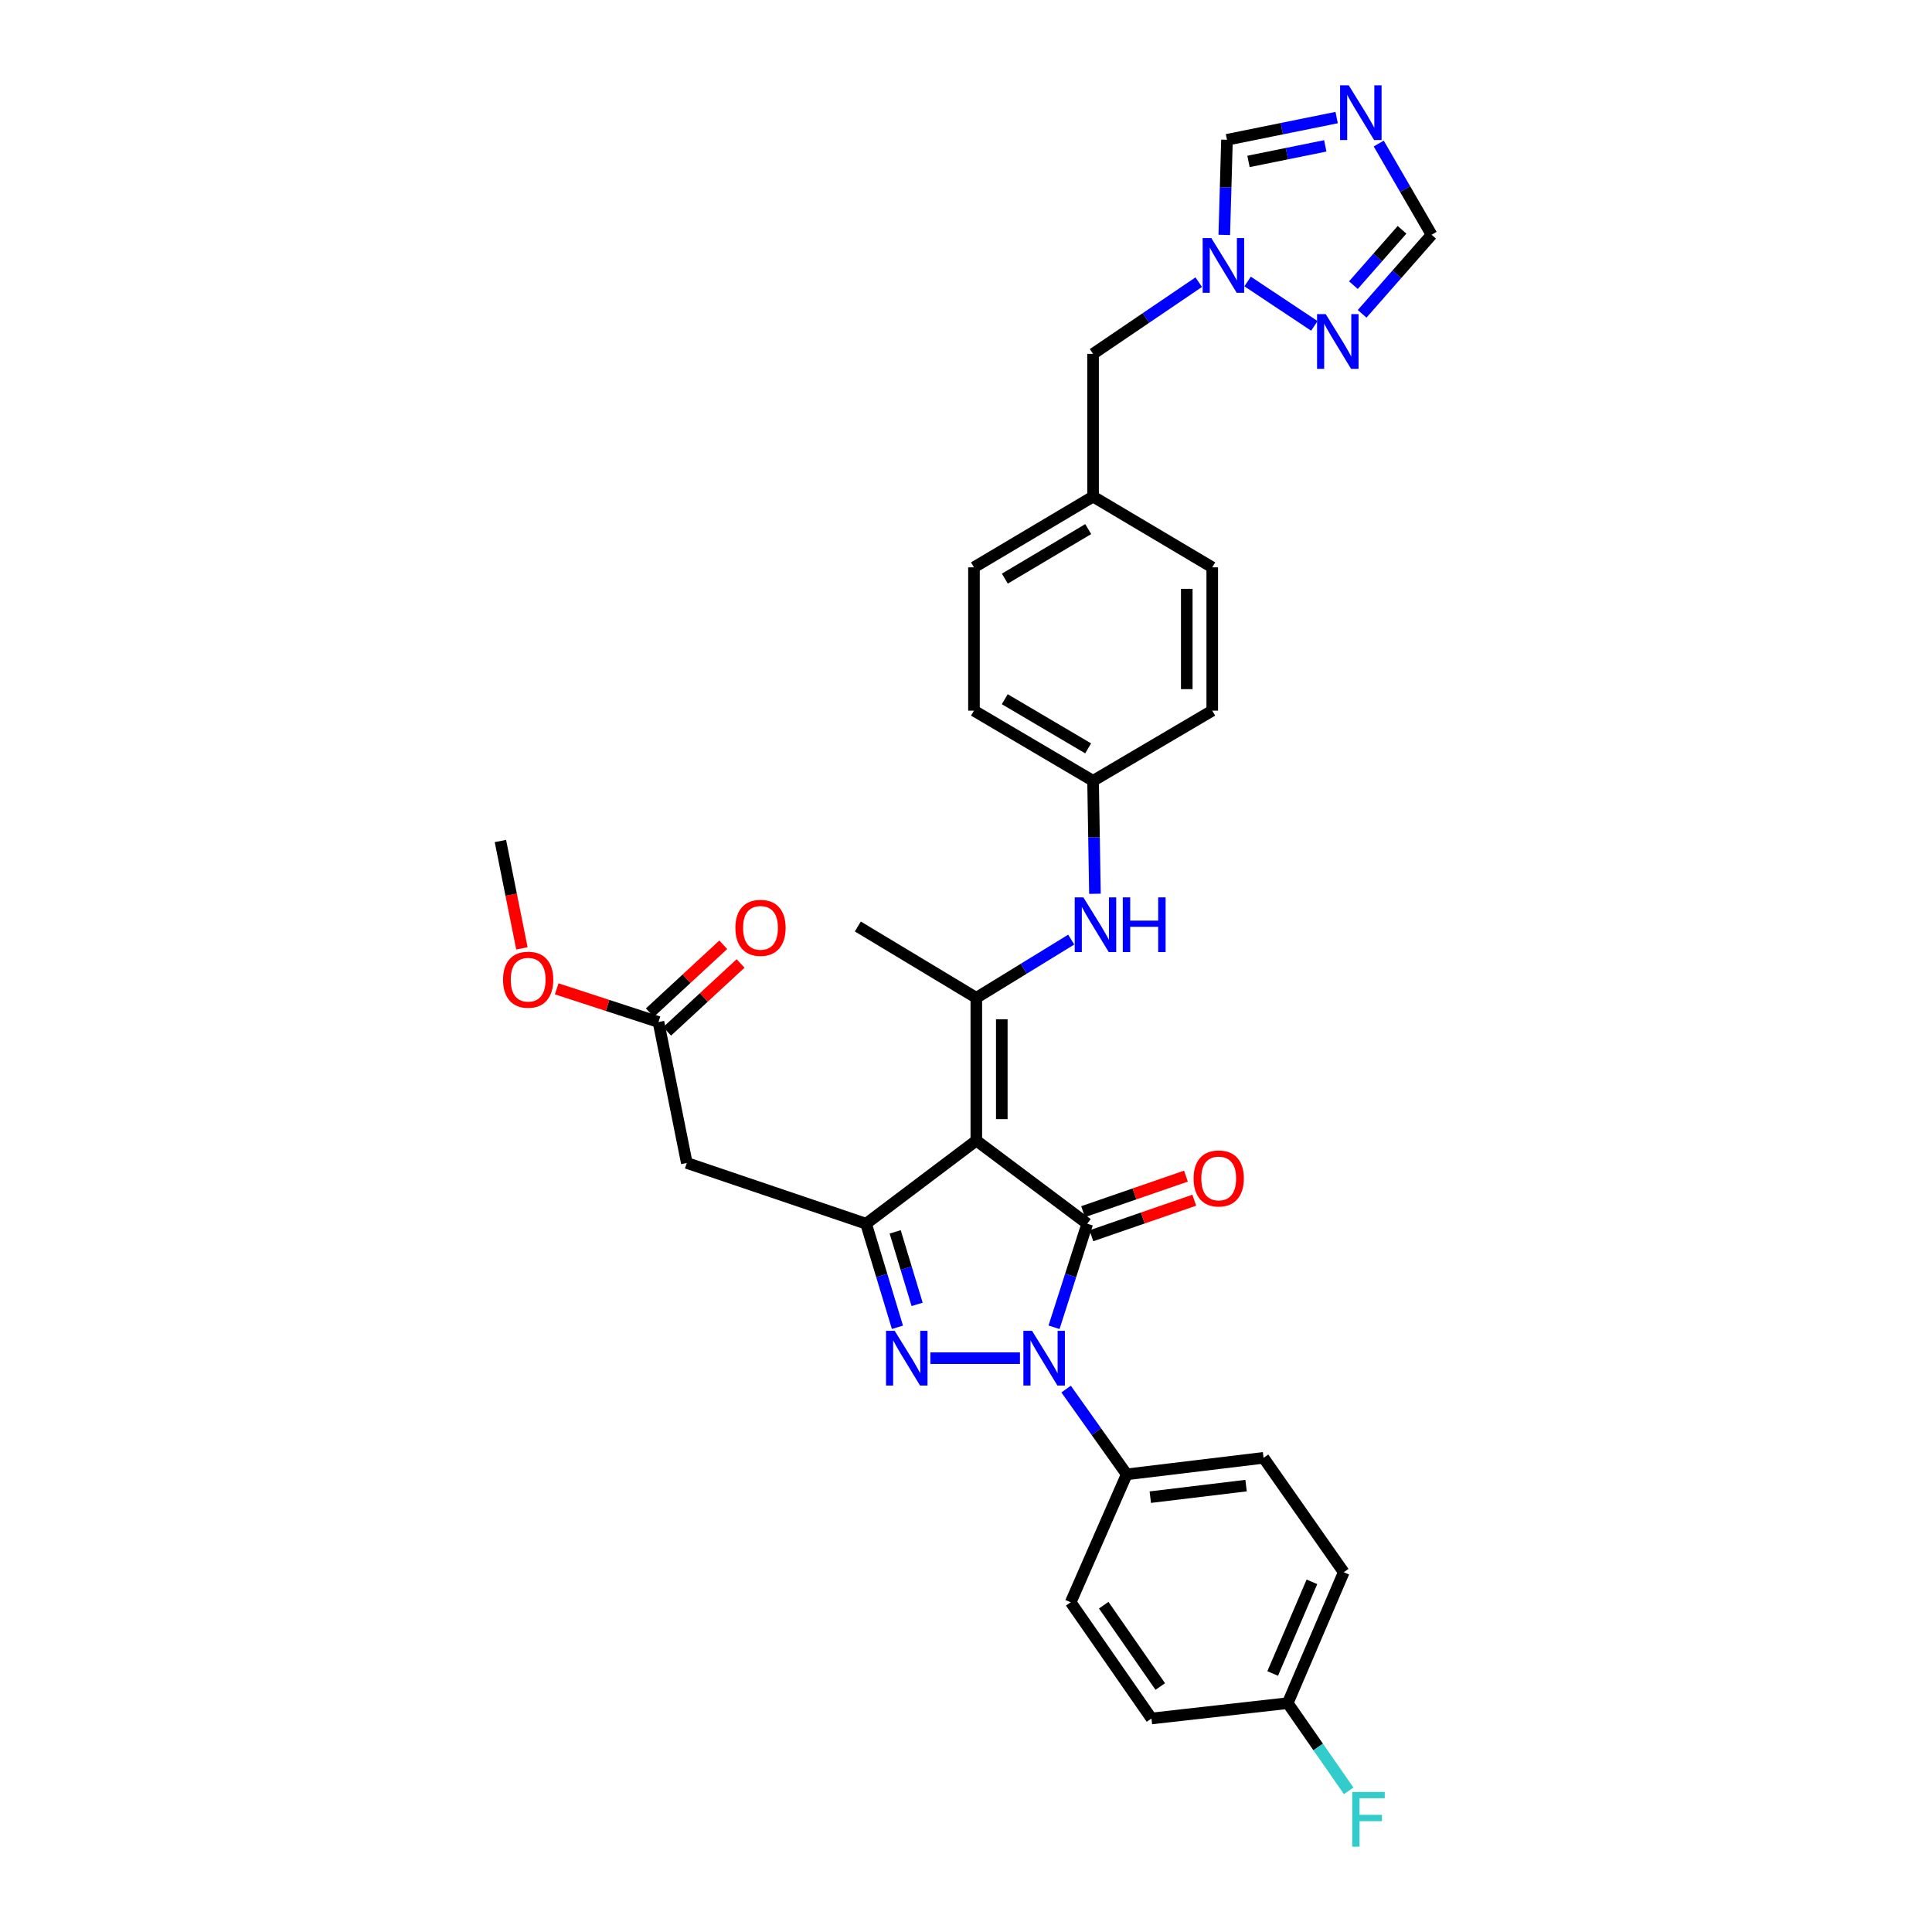 <?xml version='1.0' encoding='iso-8859-1'?>
<svg version='1.1' baseProfile='full'
              xmlns='http://www.w3.org/2000/svg'
                      xmlns:rdkit='http://www.rdkit.org/xml'
                      xmlns:xlink='http://www.w3.org/1999/xlink'
                  xml:space='preserve'
width='1000px' height='1000px' viewBox='0 0 1000 1000'>
<!-- END OF HEADER -->
<rect style='opacity:1.0;fill:#FFFFFF;stroke:none' width='1000' height='1000' x='0' y='0'> </rect>
<path class='bond-0' d='M 505.341,590.356 L 562.75,633.391' style='fill:none;fill-rule:evenodd;stroke:#000000;stroke-width:6px;stroke-linecap:butt;stroke-linejoin:miter;stroke-opacity:1' />
<path class='bond-3' d='M 505.341,590.356 L 448.283,633.391' style='fill:none;fill-rule:evenodd;stroke:#000000;stroke-width:6px;stroke-linecap:butt;stroke-linejoin:miter;stroke-opacity:1' />
<path class='bond-4' d='M 505.341,590.356 L 505.341,516.477' style='fill:none;fill-rule:evenodd;stroke:#000000;stroke-width:6px;stroke-linecap:butt;stroke-linejoin:miter;stroke-opacity:1' />
<path class='bond-4' d='M 518.528,579.274 L 518.528,527.559' style='fill:none;fill-rule:evenodd;stroke:#000000;stroke-width:6px;stroke-linecap:butt;stroke-linejoin:miter;stroke-opacity:1' />
<path class='bond-1' d='M 562.75,633.391 L 554.158,660.193' style='fill:none;fill-rule:evenodd;stroke:#000000;stroke-width:6px;stroke-linecap:butt;stroke-linejoin:miter;stroke-opacity:1' />
<path class='bond-1' d='M 554.158,660.193 L 545.566,686.996' style='fill:none;fill-rule:evenodd;stroke:#0000FF;stroke-width:6px;stroke-linecap:butt;stroke-linejoin:miter;stroke-opacity:1' />
<path class='bond-14' d='M 564.903,639.623 L 591.53,630.424' style='fill:none;fill-rule:evenodd;stroke:#000000;stroke-width:6px;stroke-linecap:butt;stroke-linejoin:miter;stroke-opacity:1' />
<path class='bond-14' d='M 591.53,630.424 L 618.157,621.226' style='fill:none;fill-rule:evenodd;stroke:#FF0000;stroke-width:6px;stroke-linecap:butt;stroke-linejoin:miter;stroke-opacity:1' />
<path class='bond-14' d='M 560.597,627.158 L 587.224,617.96' style='fill:none;fill-rule:evenodd;stroke:#000000;stroke-width:6px;stroke-linecap:butt;stroke-linejoin:miter;stroke-opacity:1' />
<path class='bond-14' d='M 587.224,617.96 L 613.851,608.761' style='fill:none;fill-rule:evenodd;stroke:#FF0000;stroke-width:6px;stroke-linecap:butt;stroke-linejoin:miter;stroke-opacity:1' />
<path class='bond-10' d='M 551.819,718.988 L 567.505,741.053' style='fill:none;fill-rule:evenodd;stroke:#0000FF;stroke-width:6px;stroke-linecap:butt;stroke-linejoin:miter;stroke-opacity:1' />
<path class='bond-10' d='M 567.505,741.053 L 583.191,763.118' style='fill:none;fill-rule:evenodd;stroke:#000000;stroke-width:6px;stroke-linecap:butt;stroke-linejoin:miter;stroke-opacity:1' />
<path class='bond-32' d='M 527.924,702.983 L 481.551,702.983' style='fill:none;fill-rule:evenodd;stroke:#0000FF;stroke-width:6px;stroke-linecap:butt;stroke-linejoin:miter;stroke-opacity:1' />
<path class='bond-2' d='M 464.511,687.006 L 456.397,660.198' style='fill:none;fill-rule:evenodd;stroke:#0000FF;stroke-width:6px;stroke-linecap:butt;stroke-linejoin:miter;stroke-opacity:1' />
<path class='bond-2' d='M 456.397,660.198 L 448.283,633.391' style='fill:none;fill-rule:evenodd;stroke:#000000;stroke-width:6px;stroke-linecap:butt;stroke-linejoin:miter;stroke-opacity:1' />
<path class='bond-2' d='M 474.699,675.143 L 469.019,656.378' style='fill:none;fill-rule:evenodd;stroke:#0000FF;stroke-width:6px;stroke-linecap:butt;stroke-linejoin:miter;stroke-opacity:1' />
<path class='bond-2' d='M 469.019,656.378 L 463.339,637.613' style='fill:none;fill-rule:evenodd;stroke:#000000;stroke-width:6px;stroke-linecap:butt;stroke-linejoin:miter;stroke-opacity:1' />
<path class='bond-6' d='M 448.283,633.391 L 355.488,601.946' style='fill:none;fill-rule:evenodd;stroke:#000000;stroke-width:6px;stroke-linecap:butt;stroke-linejoin:miter;stroke-opacity:1' />
<path class='bond-9' d='M 505.341,516.477 L 529.903,501.406' style='fill:none;fill-rule:evenodd;stroke:#000000;stroke-width:6px;stroke-linecap:butt;stroke-linejoin:miter;stroke-opacity:1' />
<path class='bond-9' d='M 529.903,501.406 L 554.465,486.336' style='fill:none;fill-rule:evenodd;stroke:#0000FF;stroke-width:6px;stroke-linecap:butt;stroke-linejoin:miter;stroke-opacity:1' />
<path class='bond-22' d='M 505.341,516.477 L 444.005,479.545' style='fill:none;fill-rule:evenodd;stroke:#000000;stroke-width:6px;stroke-linecap:butt;stroke-linejoin:miter;stroke-opacity:1' />
<path class='bond-5' d='M 691.854,60.852 L 663.468,66.603' style='fill:none;fill-rule:evenodd;stroke:#0000FF;stroke-width:6px;stroke-linecap:butt;stroke-linejoin:miter;stroke-opacity:1' />
<path class='bond-5' d='M 663.468,66.603 L 635.083,72.355' style='fill:none;fill-rule:evenodd;stroke:#000000;stroke-width:6px;stroke-linecap:butt;stroke-linejoin:miter;stroke-opacity:1' />
<path class='bond-5' d='M 685.957,75.502 L 666.087,79.528' style='fill:none;fill-rule:evenodd;stroke:#0000FF;stroke-width:6px;stroke-linecap:butt;stroke-linejoin:miter;stroke-opacity:1' />
<path class='bond-5' d='M 666.087,79.528 L 646.217,83.554' style='fill:none;fill-rule:evenodd;stroke:#000000;stroke-width:6px;stroke-linecap:butt;stroke-linejoin:miter;stroke-opacity:1' />
<path class='bond-35' d='M 713.628,74.303 L 727.31,97.905' style='fill:none;fill-rule:evenodd;stroke:#0000FF;stroke-width:6px;stroke-linecap:butt;stroke-linejoin:miter;stroke-opacity:1' />
<path class='bond-35' d='M 727.31,97.905 L 740.992,121.507' style='fill:none;fill-rule:evenodd;stroke:#000000;stroke-width:6px;stroke-linecap:butt;stroke-linejoin:miter;stroke-opacity:1' />
<path class='bond-13' d='M 355.488,601.946 L 340.828,528.998' style='fill:none;fill-rule:evenodd;stroke:#000000;stroke-width:6px;stroke-linecap:butt;stroke-linejoin:miter;stroke-opacity:1' />
<path class='bond-7' d='M 620.458,146.047 L 593.113,164.602' style='fill:none;fill-rule:evenodd;stroke:#0000FF;stroke-width:6px;stroke-linecap:butt;stroke-linejoin:miter;stroke-opacity:1' />
<path class='bond-7' d='M 593.113,164.602 L 565.769,183.158' style='fill:none;fill-rule:evenodd;stroke:#000000;stroke-width:6px;stroke-linecap:butt;stroke-linejoin:miter;stroke-opacity:1' />
<path class='bond-8' d='M 645.754,145.701 L 680.306,168.68' style='fill:none;fill-rule:evenodd;stroke:#0000FF;stroke-width:6px;stroke-linecap:butt;stroke-linejoin:miter;stroke-opacity:1' />
<path class='bond-12' d='M 633.685,121.59 L 634.384,96.972' style='fill:none;fill-rule:evenodd;stroke:#0000FF;stroke-width:6px;stroke-linecap:butt;stroke-linejoin:miter;stroke-opacity:1' />
<path class='bond-12' d='M 634.384,96.972 L 635.083,72.355' style='fill:none;fill-rule:evenodd;stroke:#000000;stroke-width:6px;stroke-linecap:butt;stroke-linejoin:miter;stroke-opacity:1' />
<path class='bond-11' d='M 705.027,162.439 L 723.01,141.973' style='fill:none;fill-rule:evenodd;stroke:#0000FF;stroke-width:6px;stroke-linecap:butt;stroke-linejoin:miter;stroke-opacity:1' />
<path class='bond-11' d='M 723.01,141.973 L 740.992,121.507' style='fill:none;fill-rule:evenodd;stroke:#000000;stroke-width:6px;stroke-linecap:butt;stroke-linejoin:miter;stroke-opacity:1' />
<path class='bond-11' d='M 700.515,147.595 L 713.103,133.269' style='fill:none;fill-rule:evenodd;stroke:#0000FF;stroke-width:6px;stroke-linecap:butt;stroke-linejoin:miter;stroke-opacity:1' />
<path class='bond-11' d='M 713.103,133.269 L 725.691,118.942' style='fill:none;fill-rule:evenodd;stroke:#000000;stroke-width:6px;stroke-linecap:butt;stroke-linejoin:miter;stroke-opacity:1' />
<path class='bond-19' d='M 566.746,462.614 L 566.257,433.386' style='fill:none;fill-rule:evenodd;stroke:#0000FF;stroke-width:6px;stroke-linecap:butt;stroke-linejoin:miter;stroke-opacity:1' />
<path class='bond-19' d='M 566.257,433.386 L 565.769,404.157' style='fill:none;fill-rule:evenodd;stroke:#000000;stroke-width:6px;stroke-linecap:butt;stroke-linejoin:miter;stroke-opacity:1' />
<path class='bond-17' d='M 583.191,763.118 L 654.007,754.575' style='fill:none;fill-rule:evenodd;stroke:#000000;stroke-width:6px;stroke-linecap:butt;stroke-linejoin:miter;stroke-opacity:1' />
<path class='bond-17' d='M 595.392,774.929 L 644.964,768.949' style='fill:none;fill-rule:evenodd;stroke:#000000;stroke-width:6px;stroke-linecap:butt;stroke-linejoin:miter;stroke-opacity:1' />
<path class='bond-18' d='M 583.191,763.118 L 554.186,829.348' style='fill:none;fill-rule:evenodd;stroke:#000000;stroke-width:6px;stroke-linecap:butt;stroke-linejoin:miter;stroke-opacity:1' />
<path class='bond-15' d='M 345.305,533.839 L 364.31,516.266' style='fill:none;fill-rule:evenodd;stroke:#000000;stroke-width:6px;stroke-linecap:butt;stroke-linejoin:miter;stroke-opacity:1' />
<path class='bond-15' d='M 364.31,516.266 L 383.315,498.692' style='fill:none;fill-rule:evenodd;stroke:#FF0000;stroke-width:6px;stroke-linecap:butt;stroke-linejoin:miter;stroke-opacity:1' />
<path class='bond-15' d='M 336.352,524.156 L 355.357,506.583' style='fill:none;fill-rule:evenodd;stroke:#000000;stroke-width:6px;stroke-linecap:butt;stroke-linejoin:miter;stroke-opacity:1' />
<path class='bond-15' d='M 355.357,506.583 L 374.362,489.01' style='fill:none;fill-rule:evenodd;stroke:#FF0000;stroke-width:6px;stroke-linecap:butt;stroke-linejoin:miter;stroke-opacity:1' />
<path class='bond-23' d='M 340.828,528.998 L 314.488,520.412' style='fill:none;fill-rule:evenodd;stroke:#000000;stroke-width:6px;stroke-linecap:butt;stroke-linejoin:miter;stroke-opacity:1' />
<path class='bond-23' d='M 314.488,520.412 L 288.148,511.827' style='fill:none;fill-rule:evenodd;stroke:#FF0000;stroke-width:6px;stroke-linecap:butt;stroke-linejoin:miter;stroke-opacity:1' />
<path class='bond-16' d='M 565.769,183.158 L 565.769,257.029' style='fill:none;fill-rule:evenodd;stroke:#000000;stroke-width:6px;stroke-linecap:butt;stroke-linejoin:miter;stroke-opacity:1' />
<path class='bond-25' d='M 654.007,754.575 L 695.525,813.787' style='fill:none;fill-rule:evenodd;stroke:#000000;stroke-width:6px;stroke-linecap:butt;stroke-linejoin:miter;stroke-opacity:1' />
<path class='bond-24' d='M 554.186,829.348 L 595.997,889.483' style='fill:none;fill-rule:evenodd;stroke:#000000;stroke-width:6px;stroke-linecap:butt;stroke-linejoin:miter;stroke-opacity:1' />
<path class='bond-24' d='M 571.285,830.84 L 600.553,872.934' style='fill:none;fill-rule:evenodd;stroke:#000000;stroke-width:6px;stroke-linecap:butt;stroke-linejoin:miter;stroke-opacity:1' />
<path class='bond-27' d='M 565.769,404.157 L 504.125,367.826' style='fill:none;fill-rule:evenodd;stroke:#000000;stroke-width:6px;stroke-linecap:butt;stroke-linejoin:miter;stroke-opacity:1' />
<path class='bond-27' d='M 563.218,387.346 L 520.067,361.914' style='fill:none;fill-rule:evenodd;stroke:#000000;stroke-width:6px;stroke-linecap:butt;stroke-linejoin:miter;stroke-opacity:1' />
<path class='bond-28' d='M 565.769,404.157 L 627.456,367.826' style='fill:none;fill-rule:evenodd;stroke:#000000;stroke-width:6px;stroke-linecap:butt;stroke-linejoin:miter;stroke-opacity:1' />
<path class='bond-20' d='M 565.769,257.029 L 627.456,293.654' style='fill:none;fill-rule:evenodd;stroke:#000000;stroke-width:6px;stroke-linecap:butt;stroke-linejoin:miter;stroke-opacity:1' />
<path class='bond-33' d='M 565.769,257.029 L 504.125,293.654' style='fill:none;fill-rule:evenodd;stroke:#000000;stroke-width:6px;stroke-linecap:butt;stroke-linejoin:miter;stroke-opacity:1' />
<path class='bond-33' d='M 563.258,273.86 L 520.107,299.497' style='fill:none;fill-rule:evenodd;stroke:#000000;stroke-width:6px;stroke-linecap:butt;stroke-linejoin:miter;stroke-opacity:1' />
<path class='bond-21' d='M 666.513,881.548 L 595.997,889.483' style='fill:none;fill-rule:evenodd;stroke:#000000;stroke-width:6px;stroke-linecap:butt;stroke-linejoin:miter;stroke-opacity:1' />
<path class='bond-26' d='M 666.513,881.548 L 682.293,904.244' style='fill:none;fill-rule:evenodd;stroke:#000000;stroke-width:6px;stroke-linecap:butt;stroke-linejoin:miter;stroke-opacity:1' />
<path class='bond-26' d='M 682.293,904.244 L 698.073,926.939' style='fill:none;fill-rule:evenodd;stroke:#33CCCC;stroke-width:6px;stroke-linecap:butt;stroke-linejoin:miter;stroke-opacity:1' />
<path class='bond-34' d='M 666.513,881.548 L 695.525,813.787' style='fill:none;fill-rule:evenodd;stroke:#000000;stroke-width:6px;stroke-linecap:butt;stroke-linejoin:miter;stroke-opacity:1' />
<path class='bond-34' d='M 658.742,866.194 L 679.05,818.761' style='fill:none;fill-rule:evenodd;stroke:#000000;stroke-width:6px;stroke-linecap:butt;stroke-linejoin:miter;stroke-opacity:1' />
<path class='bond-31' d='M 270.139,490.863 L 264.574,463.078' style='fill:none;fill-rule:evenodd;stroke:#FF0000;stroke-width:6px;stroke-linecap:butt;stroke-linejoin:miter;stroke-opacity:1' />
<path class='bond-31' d='M 264.574,463.078 L 259.008,435.294' style='fill:none;fill-rule:evenodd;stroke:#000000;stroke-width:6px;stroke-linecap:butt;stroke-linejoin:miter;stroke-opacity:1' />
<path class='bond-29' d='M 504.125,367.826 L 504.125,293.654' style='fill:none;fill-rule:evenodd;stroke:#000000;stroke-width:6px;stroke-linecap:butt;stroke-linejoin:miter;stroke-opacity:1' />
<path class='bond-30' d='M 627.456,367.826 L 627.456,293.654' style='fill:none;fill-rule:evenodd;stroke:#000000;stroke-width:6px;stroke-linecap:butt;stroke-linejoin:miter;stroke-opacity:1' />
<path class='bond-30' d='M 614.269,356.7 L 614.269,304.78' style='fill:none;fill-rule:evenodd;stroke:#000000;stroke-width:6px;stroke-linecap:butt;stroke-linejoin:miter;stroke-opacity:1' />
<path  class='atom-2' d='M 534.181 688.823
L 543.461 703.823
Q 544.381 705.303, 545.861 707.983
Q 547.341 710.663, 547.421 710.823
L 547.421 688.823
L 551.181 688.823
L 551.181 717.143
L 547.301 717.143
L 537.341 700.743
Q 536.181 698.823, 534.941 696.623
Q 533.741 694.423, 533.381 693.743
L 533.381 717.143
L 529.701 717.143
L 529.701 688.823
L 534.181 688.823
' fill='#0000FF'/>
<path  class='atom-3' d='M 463.087 688.823
L 472.367 703.823
Q 473.287 705.303, 474.767 707.983
Q 476.247 710.663, 476.327 710.823
L 476.327 688.823
L 480.087 688.823
L 480.087 717.143
L 476.207 717.143
L 466.247 700.743
Q 465.087 698.823, 463.847 696.623
Q 462.647 694.423, 462.287 693.743
L 462.287 717.143
L 458.607 717.143
L 458.607 688.823
L 463.087 688.823
' fill='#0000FF'/>
<path  class='atom-6' d='M 698.101 44.157
L 707.381 59.157
Q 708.301 60.637, 709.781 63.317
Q 711.261 65.997, 711.341 66.157
L 711.341 44.157
L 715.101 44.157
L 715.101 72.477
L 711.221 72.477
L 701.261 56.077
Q 700.101 54.157, 698.861 51.957
Q 697.661 49.757, 697.301 49.077
L 697.301 72.477
L 693.621 72.477
L 693.621 44.157
L 698.101 44.157
' fill='#0000FF'/>
<path  class='atom-8' d='M 626.977 123.216
L 636.257 138.216
Q 637.177 139.696, 638.657 142.376
Q 640.137 145.056, 640.217 145.216
L 640.217 123.216
L 643.977 123.216
L 643.977 151.536
L 640.097 151.536
L 630.137 135.136
Q 628.977 133.216, 627.737 131.016
Q 626.537 128.816, 626.177 128.136
L 626.177 151.536
L 622.497 151.536
L 622.497 123.216
L 626.977 123.216
' fill='#0000FF'/>
<path  class='atom-9' d='M 686.188 162.595
L 695.468 177.595
Q 696.388 179.075, 697.868 181.755
Q 699.348 184.435, 699.428 184.595
L 699.428 162.595
L 703.188 162.595
L 703.188 190.915
L 699.308 190.915
L 689.348 174.515
Q 688.188 172.595, 686.948 170.395
Q 685.748 168.195, 685.388 167.515
L 685.388 190.915
L 681.708 190.915
L 681.708 162.595
L 686.188 162.595
' fill='#0000FF'/>
<path  class='atom-10' d='M 560.754 464.476
L 570.034 479.476
Q 570.954 480.956, 572.434 483.636
Q 573.914 486.316, 573.994 486.476
L 573.994 464.476
L 577.754 464.476
L 577.754 492.796
L 573.874 492.796
L 563.914 476.396
Q 562.754 474.476, 561.514 472.276
Q 560.314 470.076, 559.954 469.396
L 559.954 492.796
L 556.274 492.796
L 556.274 464.476
L 560.754 464.476
' fill='#0000FF'/>
<path  class='atom-10' d='M 581.154 464.476
L 584.994 464.476
L 584.994 476.516
L 599.474 476.516
L 599.474 464.476
L 603.314 464.476
L 603.314 492.796
L 599.474 492.796
L 599.474 479.716
L 584.994 479.716
L 584.994 492.796
L 581.154 492.796
L 581.154 464.476
' fill='#0000FF'/>
<path  class='atom-15' d='M 617.804 609.96
Q 617.804 603.16, 621.164 599.36
Q 624.524 595.56, 630.804 595.56
Q 637.084 595.56, 640.444 599.36
Q 643.804 603.16, 643.804 609.96
Q 643.804 616.84, 640.404 620.76
Q 637.004 624.64, 630.804 624.64
Q 624.564 624.64, 621.164 620.76
Q 617.804 616.88, 617.804 609.96
M 630.804 621.44
Q 635.124 621.44, 637.444 618.56
Q 639.804 615.64, 639.804 609.96
Q 639.804 604.4, 637.444 601.6
Q 635.124 598.76, 630.804 598.76
Q 626.484 598.76, 624.124 601.56
Q 621.804 604.36, 621.804 609.96
Q 621.804 615.68, 624.124 618.56
Q 626.484 621.44, 630.804 621.44
' fill='#FF0000'/>
<path  class='atom-16' d='M 380.636 480.248
Q 380.636 473.448, 383.996 469.648
Q 387.356 465.848, 393.636 465.848
Q 399.916 465.848, 403.276 469.648
Q 406.636 473.448, 406.636 480.248
Q 406.636 487.128, 403.236 491.048
Q 399.836 494.928, 393.636 494.928
Q 387.396 494.928, 383.996 491.048
Q 380.636 487.168, 380.636 480.248
M 393.636 491.728
Q 397.956 491.728, 400.276 488.848
Q 402.636 485.928, 402.636 480.248
Q 402.636 474.688, 400.276 471.888
Q 397.956 469.048, 393.636 469.048
Q 389.316 469.048, 386.956 471.848
Q 384.636 474.648, 384.636 480.248
Q 384.636 485.968, 386.956 488.848
Q 389.316 491.728, 393.636 491.728
' fill='#FF0000'/>
<path  class='atom-24' d='M 260.374 507.091
Q 260.374 500.291, 263.734 496.491
Q 267.094 492.691, 273.374 492.691
Q 279.654 492.691, 283.014 496.491
Q 286.374 500.291, 286.374 507.091
Q 286.374 513.971, 282.974 517.891
Q 279.574 521.771, 273.374 521.771
Q 267.134 521.771, 263.734 517.891
Q 260.374 514.011, 260.374 507.091
M 273.374 518.571
Q 277.694 518.571, 280.014 515.691
Q 282.374 512.771, 282.374 507.091
Q 282.374 501.531, 280.014 498.731
Q 277.694 495.891, 273.374 495.891
Q 269.054 495.891, 266.694 498.691
Q 264.374 501.491, 264.374 507.091
Q 264.374 512.811, 266.694 515.691
Q 269.054 518.571, 273.374 518.571
' fill='#FF0000'/>
<path  class='atom-27' d='M 699.904 927.523
L 716.744 927.523
L 716.744 930.763
L 703.704 930.763
L 703.704 939.363
L 715.304 939.363
L 715.304 942.643
L 703.704 942.643
L 703.704 955.843
L 699.904 955.843
L 699.904 927.523
' fill='#33CCCC'/>
</svg>
